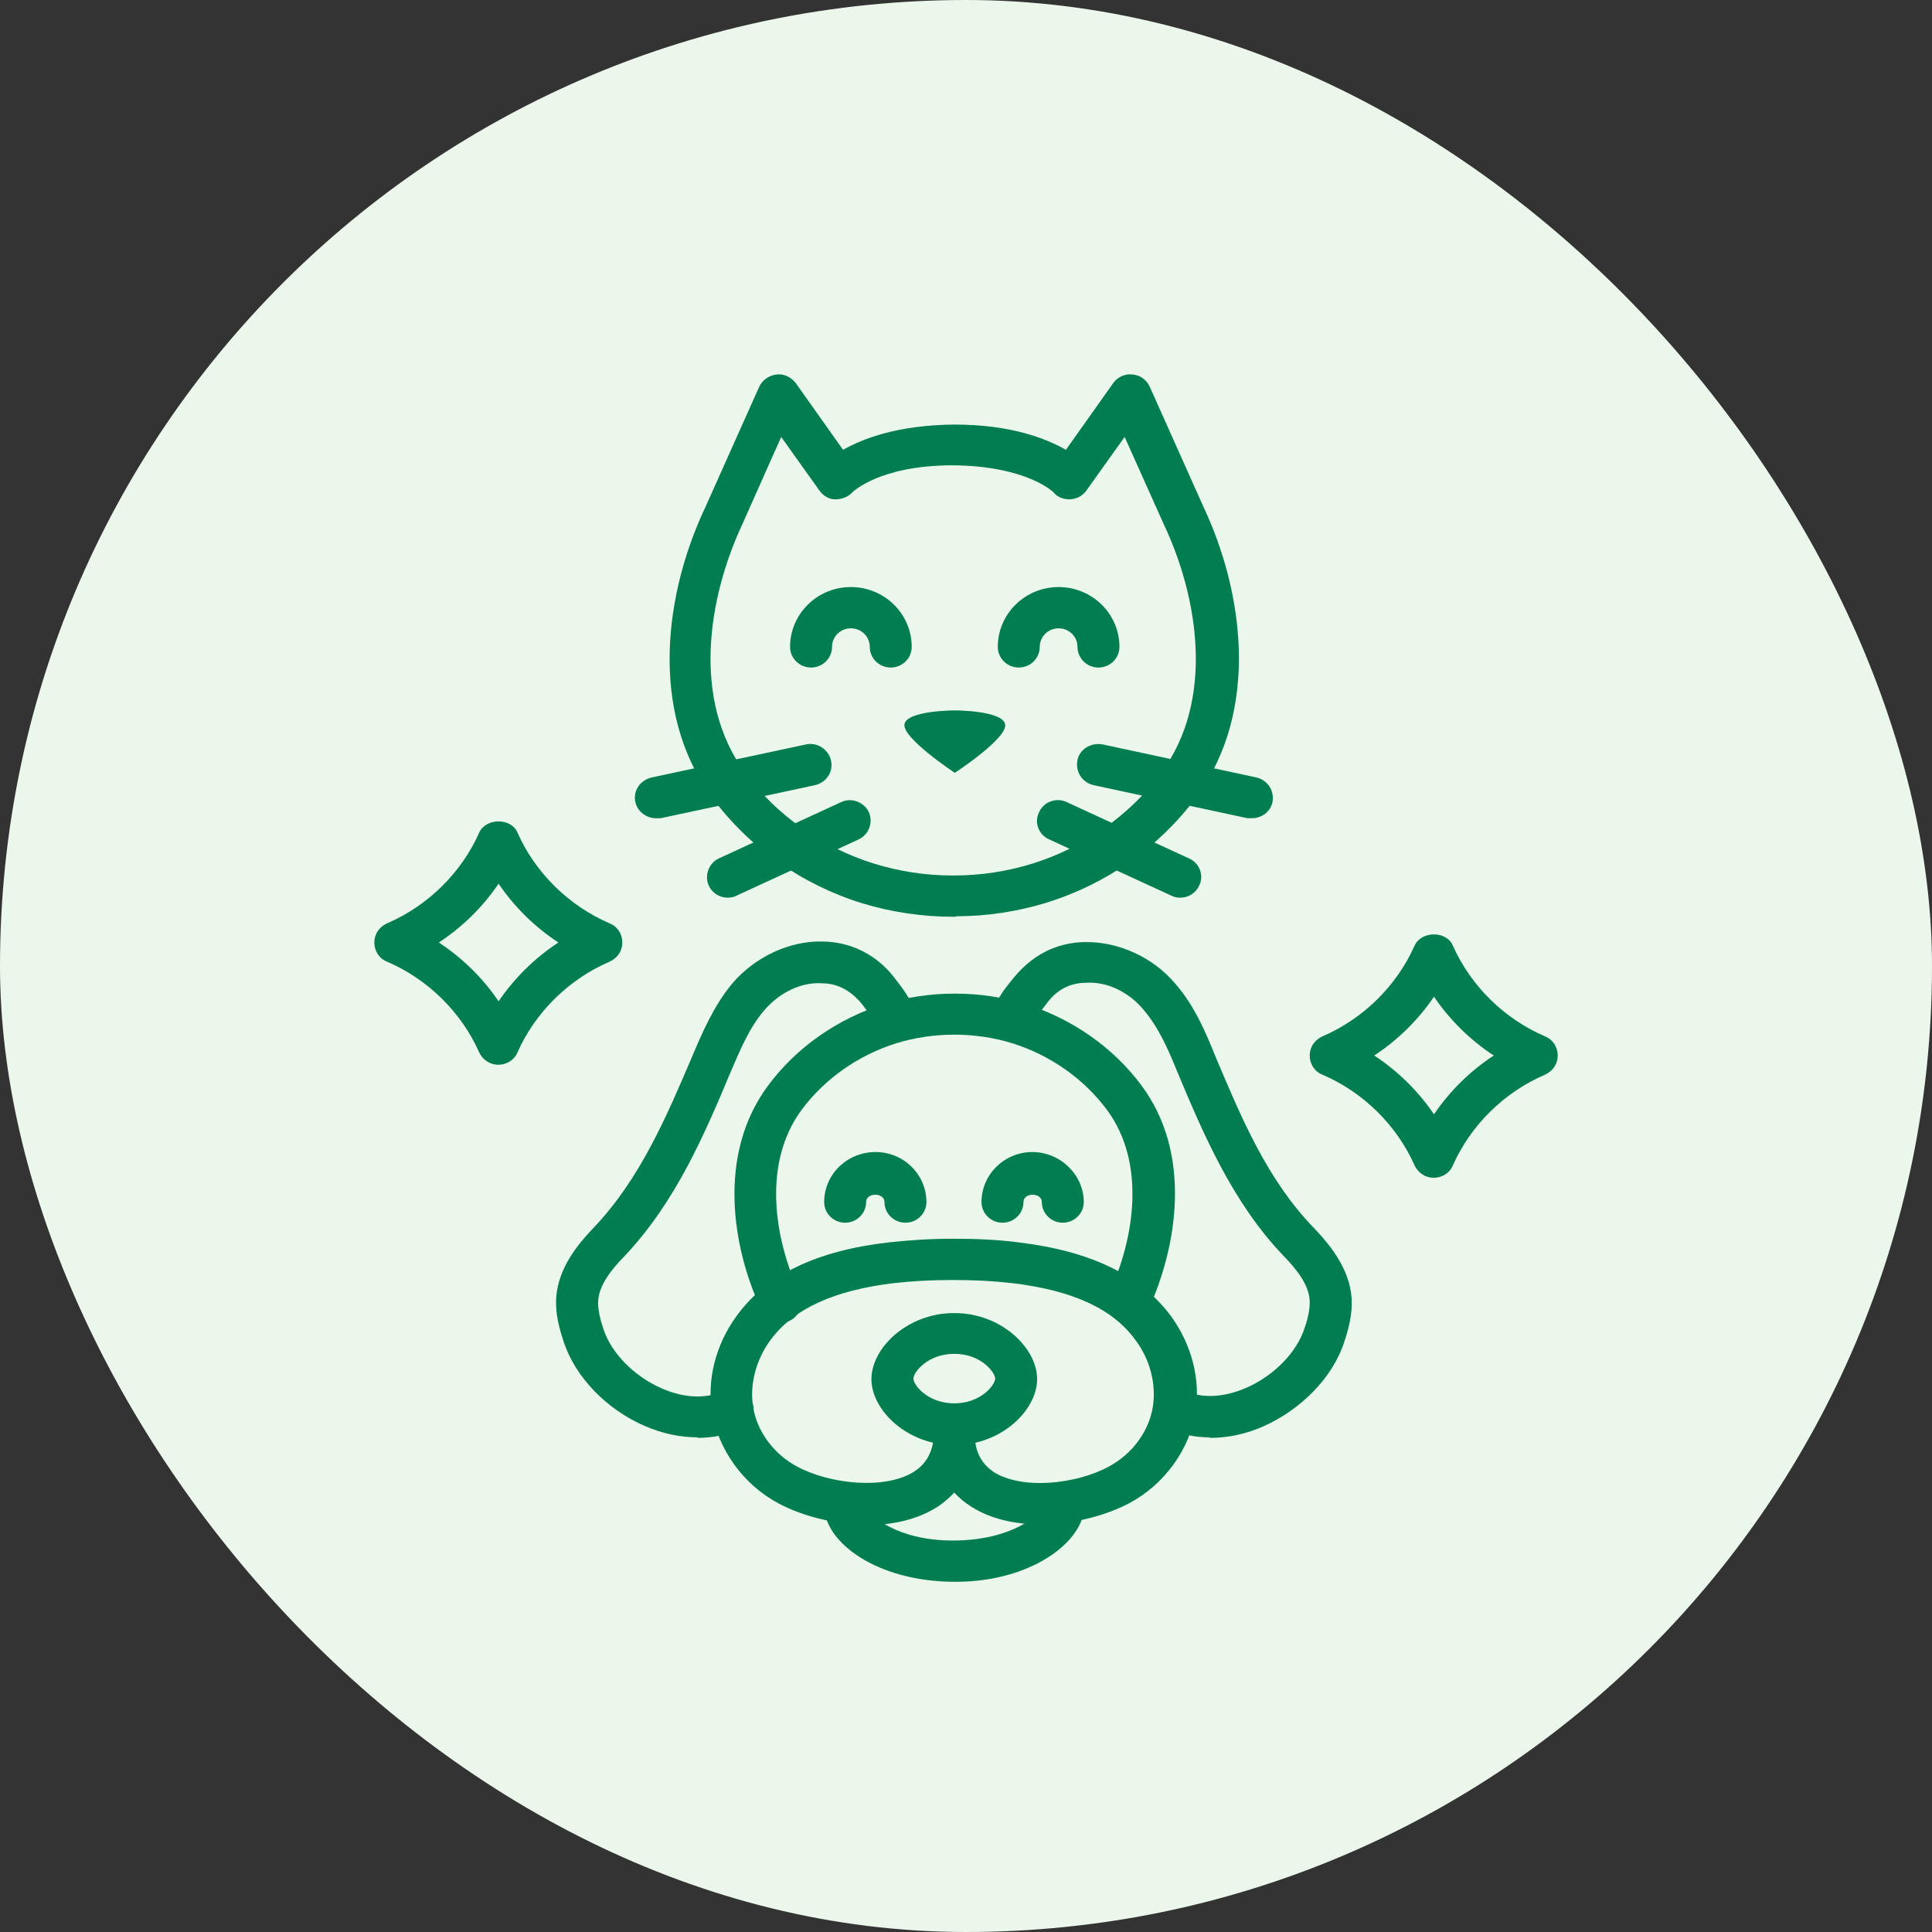 <svg xmlns="http://www.w3.org/2000/svg" fill="none" viewBox="0 0 160 160" height="160" width="160">
<rect x="0" y="0" width="160" height="160" fill="#333333" stroke="none"/>
<rect fill="#EBF7EA" rx="80" height="160" width="160"></rect>
<path fill="#017E51" d="M79.029 119.681C75.121 119.681 72.168 116.775 72.168 114.212C72.168 111.648 75.121 108.742 79.029 108.742C82.937 108.742 85.89 111.648 85.89 114.212C85.89 116.775 82.937 119.681 79.029 119.681ZM79.029 112.118C76.814 112.118 75.642 113.656 75.642 114.169C75.642 114.682 76.814 116.22 79.029 116.22C81.243 116.22 82.416 114.682 82.416 114.169C82.416 113.656 81.243 112.118 79.029 112.118Z"></path>
<path fill="#017E51" d="M93.403 109.55C93.143 109.55 92.925 109.508 92.665 109.379C91.796 108.995 91.406 107.969 91.84 107.115C93.924 102.671 94.966 96.347 91.666 91.903C89.755 89.339 86.976 87.374 83.806 86.391C80.767 85.451 77.293 85.451 74.253 86.391C71.083 87.374 68.304 89.339 66.394 91.903C63.093 96.347 64.136 102.671 66.22 107.115C66.611 107.969 66.22 108.995 65.395 109.379C64.526 109.764 63.484 109.379 63.093 108.568C60.575 103.269 59.403 95.535 63.615 89.895C65.96 86.733 69.39 84.34 73.255 83.144C75.078 82.588 77.032 82.289 78.987 82.289C78.987 82.289 79.03 82.289 79.073 82.289C79.073 82.289 79.117 82.289 79.16 82.289C81.114 82.289 83.068 82.588 84.892 83.144C88.757 84.34 92.187 86.733 94.532 89.895C98.744 95.535 97.528 103.226 95.053 108.568C94.749 109.209 94.141 109.55 93.49 109.55H93.403Z"></path>
<path fill="#017E51" d="M74.984 101.26C74.029 101.26 73.248 100.491 73.248 99.551C73.248 98.739 71.728 98.739 71.728 99.551C71.728 100.491 70.946 101.26 69.991 101.26C69.035 101.26 68.254 100.491 68.254 99.551C68.254 97.244 70.165 95.406 72.509 95.406C74.854 95.406 76.722 97.286 76.722 99.551C76.722 100.491 75.94 101.26 74.984 101.26Z"></path>
<path fill="#017E51" d="M88.016 101.26C87.061 101.26 86.279 100.491 86.279 99.551C86.279 98.739 84.759 98.739 84.759 99.551C84.759 100.491 83.977 101.26 83.022 101.26C82.067 101.26 81.285 100.491 81.285 99.551C81.285 97.244 83.196 95.406 85.497 95.406C87.799 95.406 89.753 97.286 89.753 99.551C89.753 100.491 88.971 101.26 88.016 101.26Z"></path>
<path fill="#017E51" d="M79.11 130.998C72.596 130.998 68.254 127.708 68.254 124.717C68.254 123.777 69.035 123.008 69.991 123.008C70.946 123.008 71.728 123.777 71.728 124.717C71.815 125.401 74.203 127.58 78.893 127.58C83.843 127.58 86.231 125.401 86.318 124.717C86.318 123.777 87.1 123.008 88.055 123.008C89.01 123.008 89.792 123.777 89.792 124.717C89.792 127.665 85.406 130.998 79.153 130.998H79.11Z"></path>
<path fill="#017E51" d="M71.819 126.258C69.17 126.258 66.478 125.574 64.481 124.506C61.571 122.968 59.487 120.062 58.966 116.943C58.532 114.251 59.27 111.388 60.963 109.038C63.438 105.577 67.607 103.569 73.643 102.885C75.25 102.714 76.943 102.586 78.897 102.586C80.938 102.586 82.675 102.671 84.325 102.885C90.361 103.611 94.486 105.62 97.005 109.038C98.698 111.388 99.436 114.251 99.002 116.943C98.525 120.062 96.397 122.968 93.487 124.506C89.883 126.386 84.065 127.113 80.417 124.762C79.939 124.463 79.462 124.079 79.027 123.609C78.593 124.079 78.115 124.463 77.681 124.762C76.031 125.831 73.947 126.301 71.819 126.301V126.258ZM78.984 106.004C77.16 106.004 75.554 106.09 74.034 106.261C69.04 106.859 65.696 108.397 63.786 111.004C62.613 112.627 62.092 114.593 62.353 116.43C62.657 118.524 64.09 120.447 66.044 121.472C68.779 122.925 73.339 123.395 75.727 121.857C76.596 121.301 77.117 120.447 77.29 119.379C77.29 118.909 77.29 118.353 77.29 117.798C77.377 116.9 78.115 116.217 79.027 116.217C79.939 116.217 80.677 116.9 80.764 117.798C80.808 118.353 80.808 118.866 80.764 119.379C80.895 120.49 81.416 121.301 82.284 121.9C84.629 123.395 89.102 122.925 91.794 121.472C93.748 120.447 95.181 118.524 95.485 116.43C95.746 114.636 95.268 112.627 94.052 111.004C92.185 108.397 88.841 106.859 83.804 106.261C82.328 106.09 80.721 106.004 78.854 106.004H78.984Z"></path>
<path fill="#017E51" d="M100.209 119.037C98.95 119.037 97.691 118.78 96.605 118.268C95.737 117.883 95.346 116.858 95.737 116.003C96.127 115.148 97.17 114.764 98.038 115.148C99.515 115.832 101.338 115.747 103.206 114.935C105.464 113.952 107.374 112.029 108.026 110.021C108.286 109.295 108.503 108.44 108.46 107.671C108.373 106.346 107.331 105.064 106.289 103.996C102.033 99.552 99.601 93.784 97.474 88.699C96.779 86.99 95.954 85.067 94.695 83.614C93.522 82.204 91.742 81.264 89.918 81.392C89.006 81.392 87.747 81.691 86.748 83.016C86.097 83.871 85.706 84.341 85.532 84.853C85.228 85.751 84.23 86.221 83.318 85.922C82.406 85.623 81.928 84.64 82.232 83.742C82.579 82.674 83.231 81.862 83.752 81.221C85.402 79.085 87.486 78.059 89.831 78.017C92.61 77.974 95.476 79.256 97.343 81.478C98.95 83.315 99.905 85.623 100.644 87.46C102.771 92.502 104.942 97.715 108.807 101.689C110.153 103.099 111.76 105.064 111.934 107.5C112.021 108.825 111.673 110.064 111.326 111.132C110.37 114.08 107.765 116.729 104.595 118.14C103.119 118.78 101.642 119.08 100.209 119.08V119.037Z"></path>
<path fill="#017E51" d="M57.789 119.035C56.356 119.035 54.879 118.736 53.403 118.095C50.233 116.728 47.627 114.036 46.672 111.088C46.325 110.02 45.977 108.823 46.064 107.456C46.238 105.02 47.801 103.097 49.191 101.645C53.012 97.628 55.227 92.415 57.354 87.416C58.136 85.578 59.091 83.314 60.655 81.434C62.522 79.254 65.388 77.887 68.167 77.972C70.512 78.015 72.596 79.084 74.029 80.921C74.767 81.861 75.375 82.673 75.766 83.741C76.07 84.638 75.592 85.621 74.68 85.92C73.769 86.219 72.77 85.749 72.466 84.852C72.292 84.339 71.901 83.869 71.51 83.314C70.295 81.733 68.992 81.434 68.08 81.434C66.3 81.305 64.519 82.246 63.303 83.656C62.044 85.108 61.263 87.031 60.524 88.74C58.397 93.825 55.965 99.551 51.709 104.037C50.667 105.106 49.625 106.388 49.538 107.712C49.495 108.439 49.712 109.293 49.972 110.062C50.624 112.071 52.534 113.993 54.792 114.976C56.616 115.788 58.483 115.873 59.96 115.19C60.828 114.805 61.87 115.19 62.261 116.044C62.652 116.899 62.261 117.924 61.393 118.309C60.264 118.822 59.048 119.078 57.789 119.078V119.035Z"></path>
<path fill="#017E51" d="M73.767 55.283C72.812 55.283 72.03 54.514 72.03 53.574C72.03 52.719 71.335 52.035 70.467 52.035C69.598 52.035 68.904 52.719 68.904 53.574C68.904 54.514 68.122 55.283 67.167 55.283C66.211 55.283 65.43 54.514 65.43 53.574C65.43 50.839 67.688 48.617 70.467 48.617C73.246 48.617 75.504 50.839 75.504 53.574C75.504 54.514 74.722 55.283 73.767 55.283Z"></path>
<path fill="#017E51" d="M90.97 55.283C90.015 55.283 89.233 54.514 89.233 53.574C89.233 52.719 88.538 52.035 87.67 52.035C86.802 52.035 86.107 52.719 86.107 53.574C86.107 54.514 85.325 55.283 84.37 55.283C83.414 55.283 82.633 54.514 82.633 53.574C82.633 50.839 84.891 48.617 87.67 48.617C90.449 48.617 92.707 50.839 92.707 53.574C92.707 54.514 91.925 55.283 90.97 55.283Z"></path>
<path fill="#017E51" d="M79.072 64.002C79.072 64.002 83.458 61.139 83.241 59.986C83.024 58.832 79.072 58.832 79.072 58.832C79.072 58.832 75.077 58.832 74.903 59.986C74.73 61.139 79.072 64.002 79.072 64.002Z"></path>
<path fill="#017E51" d="M103.687 67.758C103.687 67.758 103.426 67.758 103.296 67.758L90.573 65.024C89.617 64.81 89.053 63.913 89.227 62.972C89.4 62.032 90.356 61.477 91.311 61.648L104.034 64.383C104.989 64.596 105.554 65.494 105.38 66.434C105.206 67.246 104.468 67.758 103.687 67.758Z"></path>
<path fill="#017E51" d="M97.738 74.342C97.478 74.342 97.26 74.299 97 74.171L86.882 69.514C86.014 69.129 85.623 68.104 86.057 67.249C86.448 66.394 87.49 66.01 88.359 66.437L98.476 71.095C99.345 71.479 99.736 72.505 99.301 73.359C98.997 74 98.389 74.342 97.738 74.342Z"></path>
<path fill="#017E51" d="M79.112 75.923C79.112 75.923 79.025 75.923 78.981 75.923C76.376 75.923 73.814 75.538 71.426 74.812C66.432 73.274 62.046 70.197 59.007 66.095C53.622 58.831 55.142 48.918 58.399 42.039L62.871 32.04C63.132 31.485 63.653 31.1 64.304 31.015C64.912 30.929 65.52 31.228 65.911 31.741L69.819 37.253C71.469 36.313 74.378 35.202 79.025 35.159C83.715 35.159 86.624 36.313 88.274 37.253L92.182 31.741C92.529 31.228 93.181 30.929 93.789 31.015C94.397 31.057 94.961 31.442 95.222 32.04L99.694 42.039C102.908 48.875 104.427 58.789 99.043 66.053C96.003 70.155 91.618 73.231 86.624 74.769C84.236 75.496 81.76 75.88 79.198 75.88L79.112 75.923ZM78.981 72.505C81.239 72.505 83.41 72.163 85.495 71.522C89.75 70.197 93.528 67.548 96.134 64.044C100.65 57.977 99.217 49.431 96.394 43.449L93.137 36.185L89.967 40.629C89.663 41.056 89.186 41.312 88.621 41.355C88.057 41.355 87.579 41.184 87.232 40.757C87.232 40.757 85.017 38.578 78.894 38.535C72.815 38.535 70.601 40.757 70.557 40.8C70.21 41.184 69.645 41.355 69.168 41.355C68.647 41.355 68.169 41.056 67.865 40.629L64.695 36.185L61.482 43.406C58.659 49.431 57.226 57.977 61.742 64.044C64.348 67.548 68.125 70.197 72.381 71.522C74.465 72.163 76.636 72.505 78.894 72.505H78.981Z"></path>
<path fill="#017E51" d="M54.316 67.763C53.534 67.763 52.796 67.207 52.622 66.438C52.405 65.498 53.013 64.601 53.968 64.387L66.735 61.653C67.647 61.439 68.602 62.037 68.819 62.977C69.036 63.917 68.428 64.815 67.473 65.028L54.706 67.763C54.706 67.763 54.446 67.763 54.316 67.763Z"></path>
<path fill="#017E51" d="M60.267 74.339C59.615 74.339 59.007 73.997 58.703 73.356C58.312 72.502 58.703 71.476 59.528 71.092L69.646 66.434C70.514 66.007 71.557 66.434 71.947 67.246C72.338 68.1 71.947 69.126 71.122 69.511L61.005 74.168C60.788 74.296 60.527 74.339 60.267 74.339Z"></path>
<path fill="#017E51" d="M41.291 88.181C40.597 88.181 39.989 87.796 39.685 87.156C38.208 83.823 35.429 81.088 32.042 79.635C31.391 79.379 31 78.738 31 78.054C31 77.371 31.391 76.772 32.042 76.473C35.429 75.02 38.208 72.286 39.685 68.953C40.249 67.714 42.334 67.714 42.855 68.953C44.331 72.286 47.11 75.02 50.497 76.473C51.148 76.73 51.539 77.371 51.539 78.054C51.539 78.738 51.148 79.336 50.497 79.635C47.11 81.088 44.331 83.823 42.855 87.156C42.594 87.796 41.943 88.181 41.248 88.181H41.291ZM36.341 78.054C38.295 79.336 39.989 81.002 41.291 82.925C42.594 81.002 44.288 79.336 46.242 78.054C44.288 76.772 42.594 75.106 41.291 73.183C39.989 75.106 38.295 76.772 36.341 78.054Z"></path>
<path fill="#017E51" d="M118.756 97.54C118.061 97.54 117.454 97.156 117.15 96.515C115.673 93.182 112.894 90.447 109.507 88.995C108.856 88.738 108.465 88.097 108.465 87.413C108.465 86.73 108.856 86.132 109.507 85.832C112.894 84.38 115.673 81.645 117.15 78.312C117.714 77.073 119.798 77.073 120.319 78.312C121.796 81.645 124.575 84.38 127.962 85.832C128.613 86.089 129.004 86.73 129.004 87.413C129.004 88.097 128.613 88.695 127.962 88.995C124.575 90.447 121.796 93.182 120.319 96.515C120.059 97.156 119.408 97.54 118.713 97.54H118.756ZM113.806 87.413C115.76 88.695 117.453 90.362 118.756 92.285C120.059 90.362 121.752 88.695 123.706 87.413C121.752 86.132 120.059 84.465 118.756 82.542C117.453 84.465 115.76 86.132 113.806 87.413Z"></path>
</svg>
